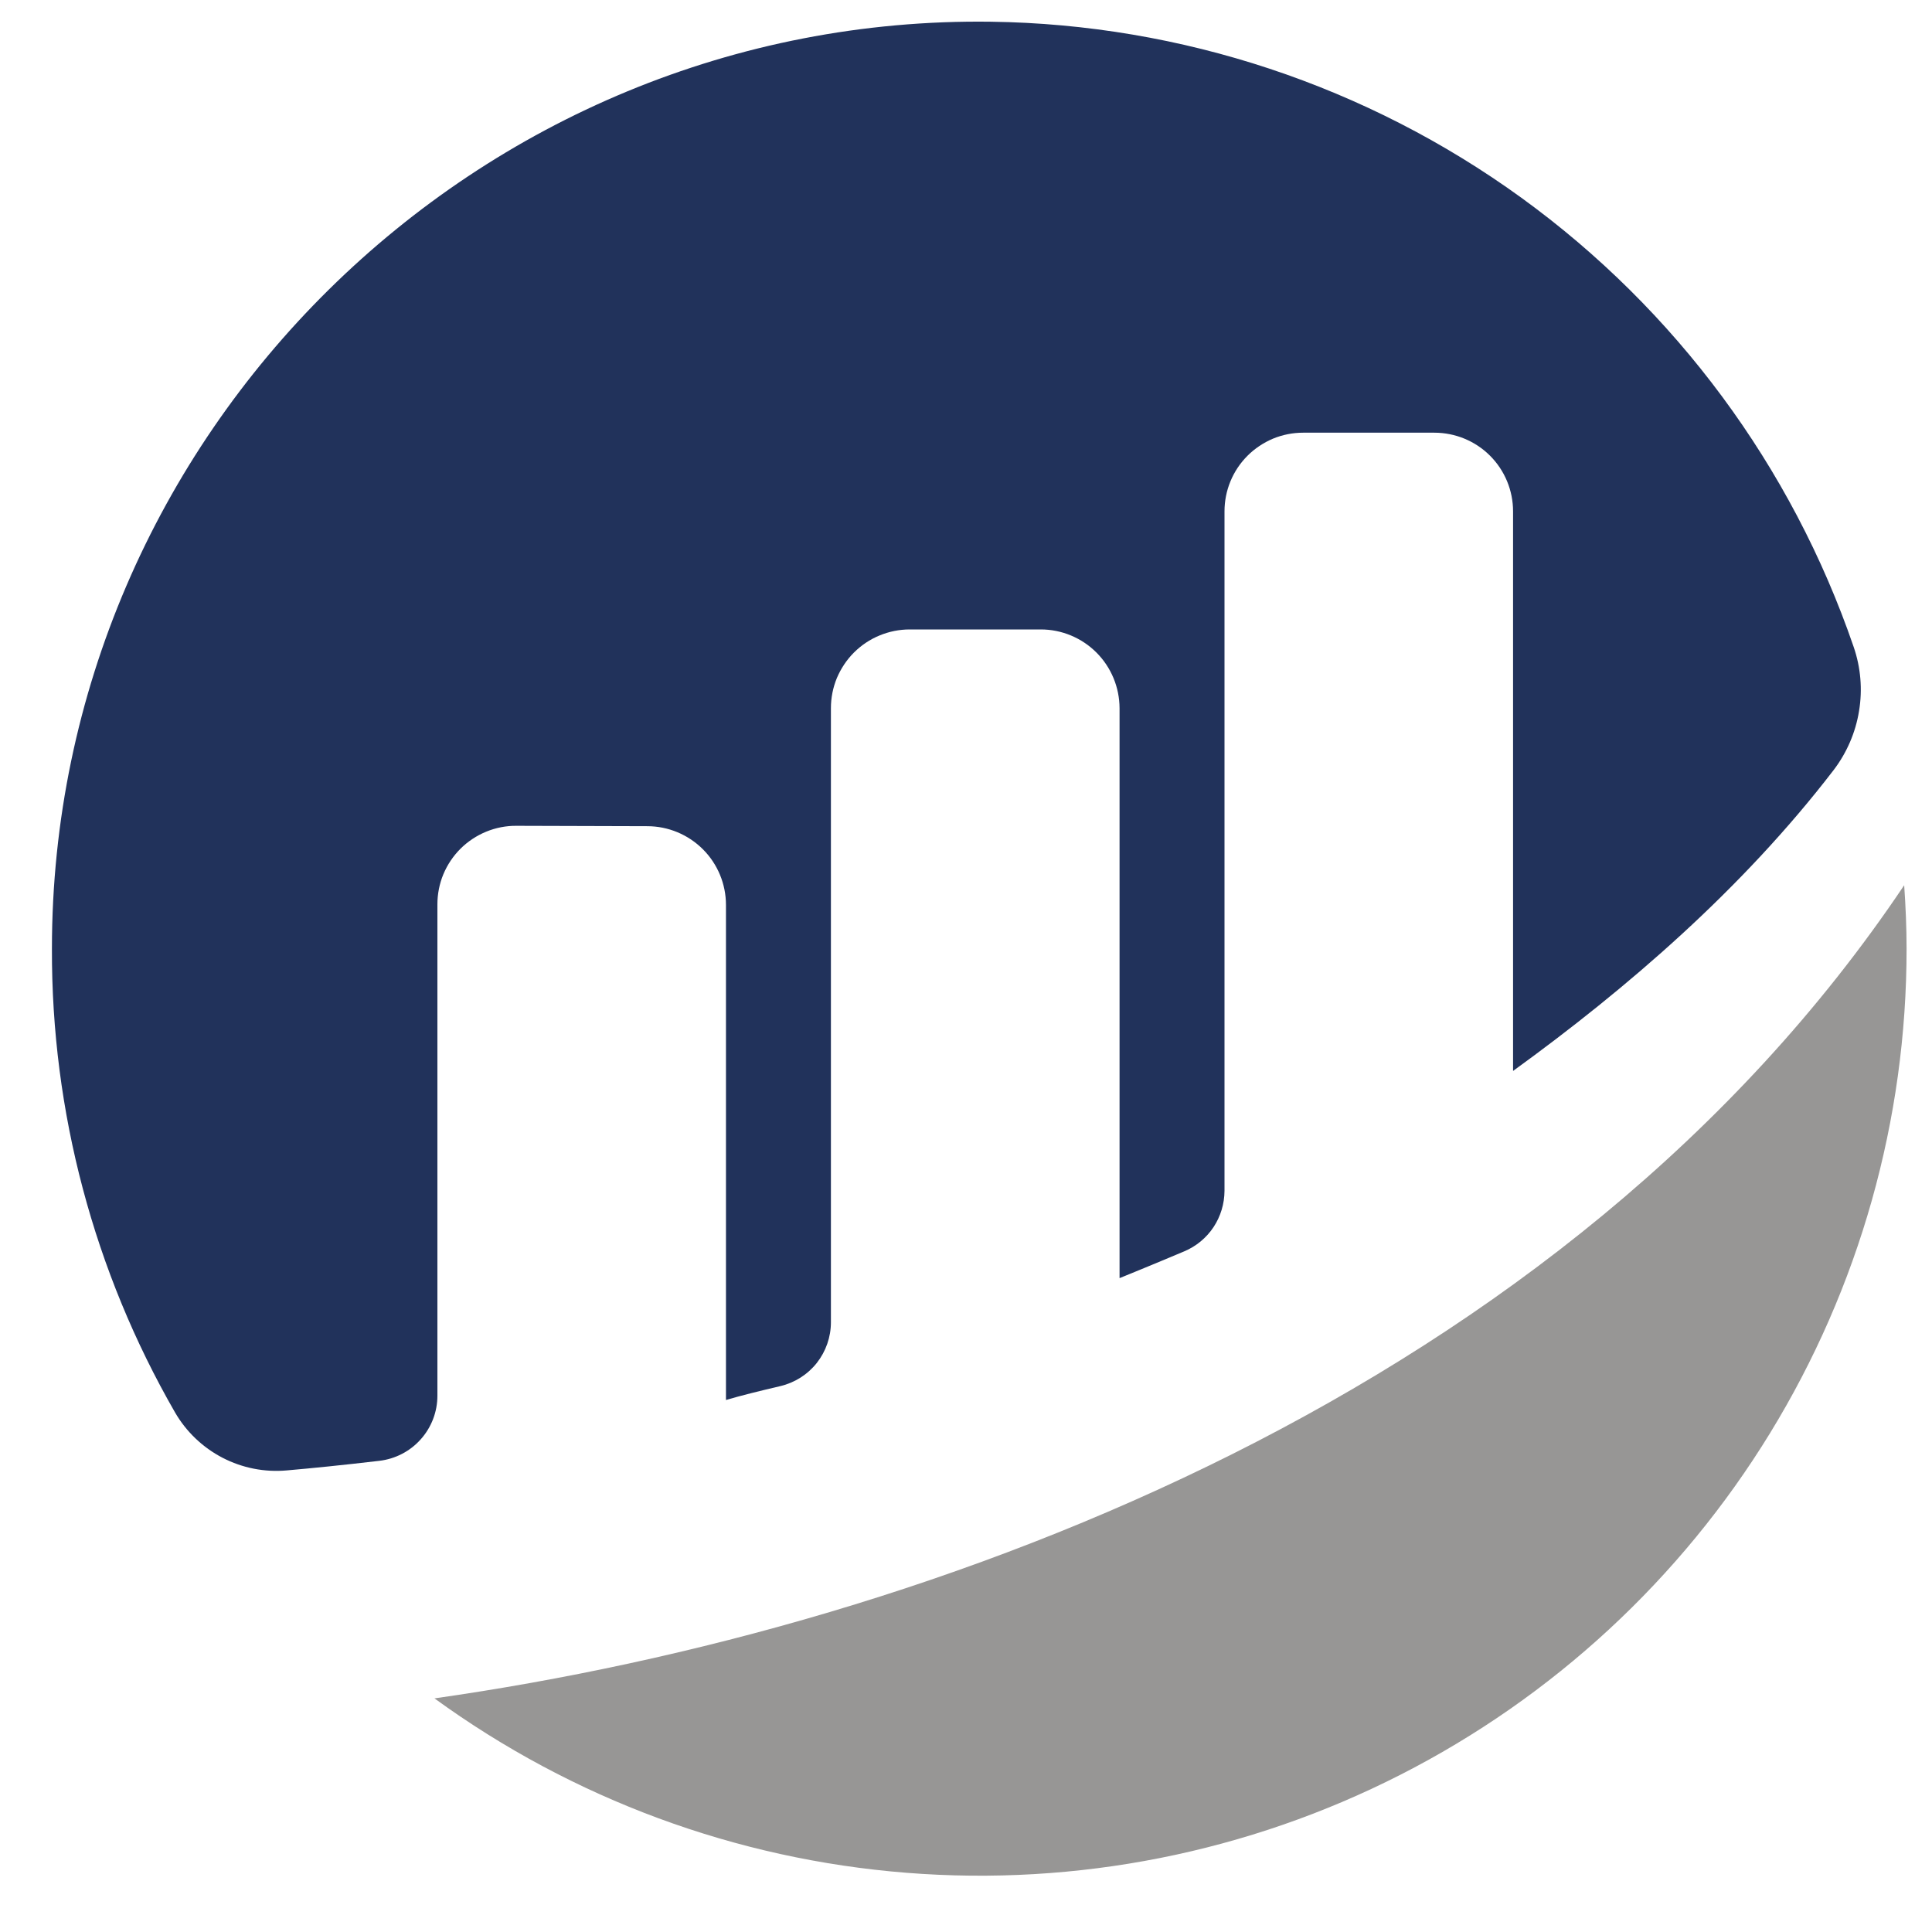 <svg width="25" height="25" viewBox="0 0 25 25" fill="none" xmlns="http://www.w3.org/2000/svg">
<g clip-path="url(#clip0_6148_92066)">
<path d="M5.66 11.703C5.66 11.569 5.686 11.436 5.737 11.313C5.789 11.189 5.864 11.077 5.959 10.982C6.054 10.888 6.167 10.813 6.291 10.762C6.415 10.711 6.547 10.685 6.681 10.686L8.376 10.691C8.646 10.691 8.905 10.799 9.096 10.99C9.287 11.181 9.394 11.44 9.394 11.71V18.116C9.585 18.059 9.83 17.999 10.098 17.936C10.284 17.892 10.45 17.787 10.569 17.637C10.687 17.487 10.752 17.302 10.752 17.11V9.164C10.752 9.03 10.778 8.898 10.829 8.774C10.881 8.651 10.956 8.538 11.05 8.444C11.145 8.349 11.257 8.274 11.381 8.223C11.504 8.172 11.637 8.145 11.771 8.145H13.468C13.738 8.145 13.997 8.253 14.188 8.444C14.379 8.635 14.486 8.894 14.487 9.164V16.539C14.487 16.539 14.911 16.367 15.325 16.192C15.479 16.127 15.611 16.018 15.703 15.879C15.795 15.74 15.844 15.577 15.845 15.41V6.617C15.845 6.484 15.871 6.351 15.922 6.228C15.973 6.104 16.048 5.992 16.143 5.897C16.237 5.803 16.35 5.728 16.473 5.676C16.597 5.625 16.729 5.599 16.863 5.599H18.56C18.831 5.599 19.09 5.706 19.281 5.897C19.472 6.088 19.579 6.347 19.579 6.617V13.858C21.051 12.791 22.542 11.508 23.726 9.966C23.897 9.742 24.011 9.479 24.056 9.2C24.102 8.922 24.078 8.637 23.986 8.37C23.185 6.036 21.683 4.006 19.685 2.558C17.687 1.111 15.29 0.315 12.823 0.281C6.17 0.192 0.671 5.623 0.672 12.277C0.665 14.383 1.215 16.453 2.265 18.277C2.41 18.527 2.623 18.73 2.879 18.863C3.135 18.996 3.424 19.053 3.711 19.027C4.033 18.999 4.432 18.959 4.908 18.903C5.115 18.879 5.306 18.78 5.444 18.625C5.583 18.47 5.66 18.269 5.66 18.061V11.703" fill="#21325B"/>
<path d="M5.622 21.977C7.412 23.279 9.526 24.06 11.732 24.234C13.938 24.409 16.149 23.97 18.12 22.966C20.092 21.962 21.748 20.432 22.904 18.545C24.06 16.659 24.672 14.489 24.671 12.276C24.671 12 24.659 11.727 24.64 11.455C20.258 17.991 12.166 21.046 5.622 21.977" fill="#979695"/>
</g>
<defs>
<clipPath id="clip0_6148_92066">
<rect width="24" height="23.991" fill="white" transform="translate(0.672 0.28)"/>
</clipPath>
</defs>
</svg>
